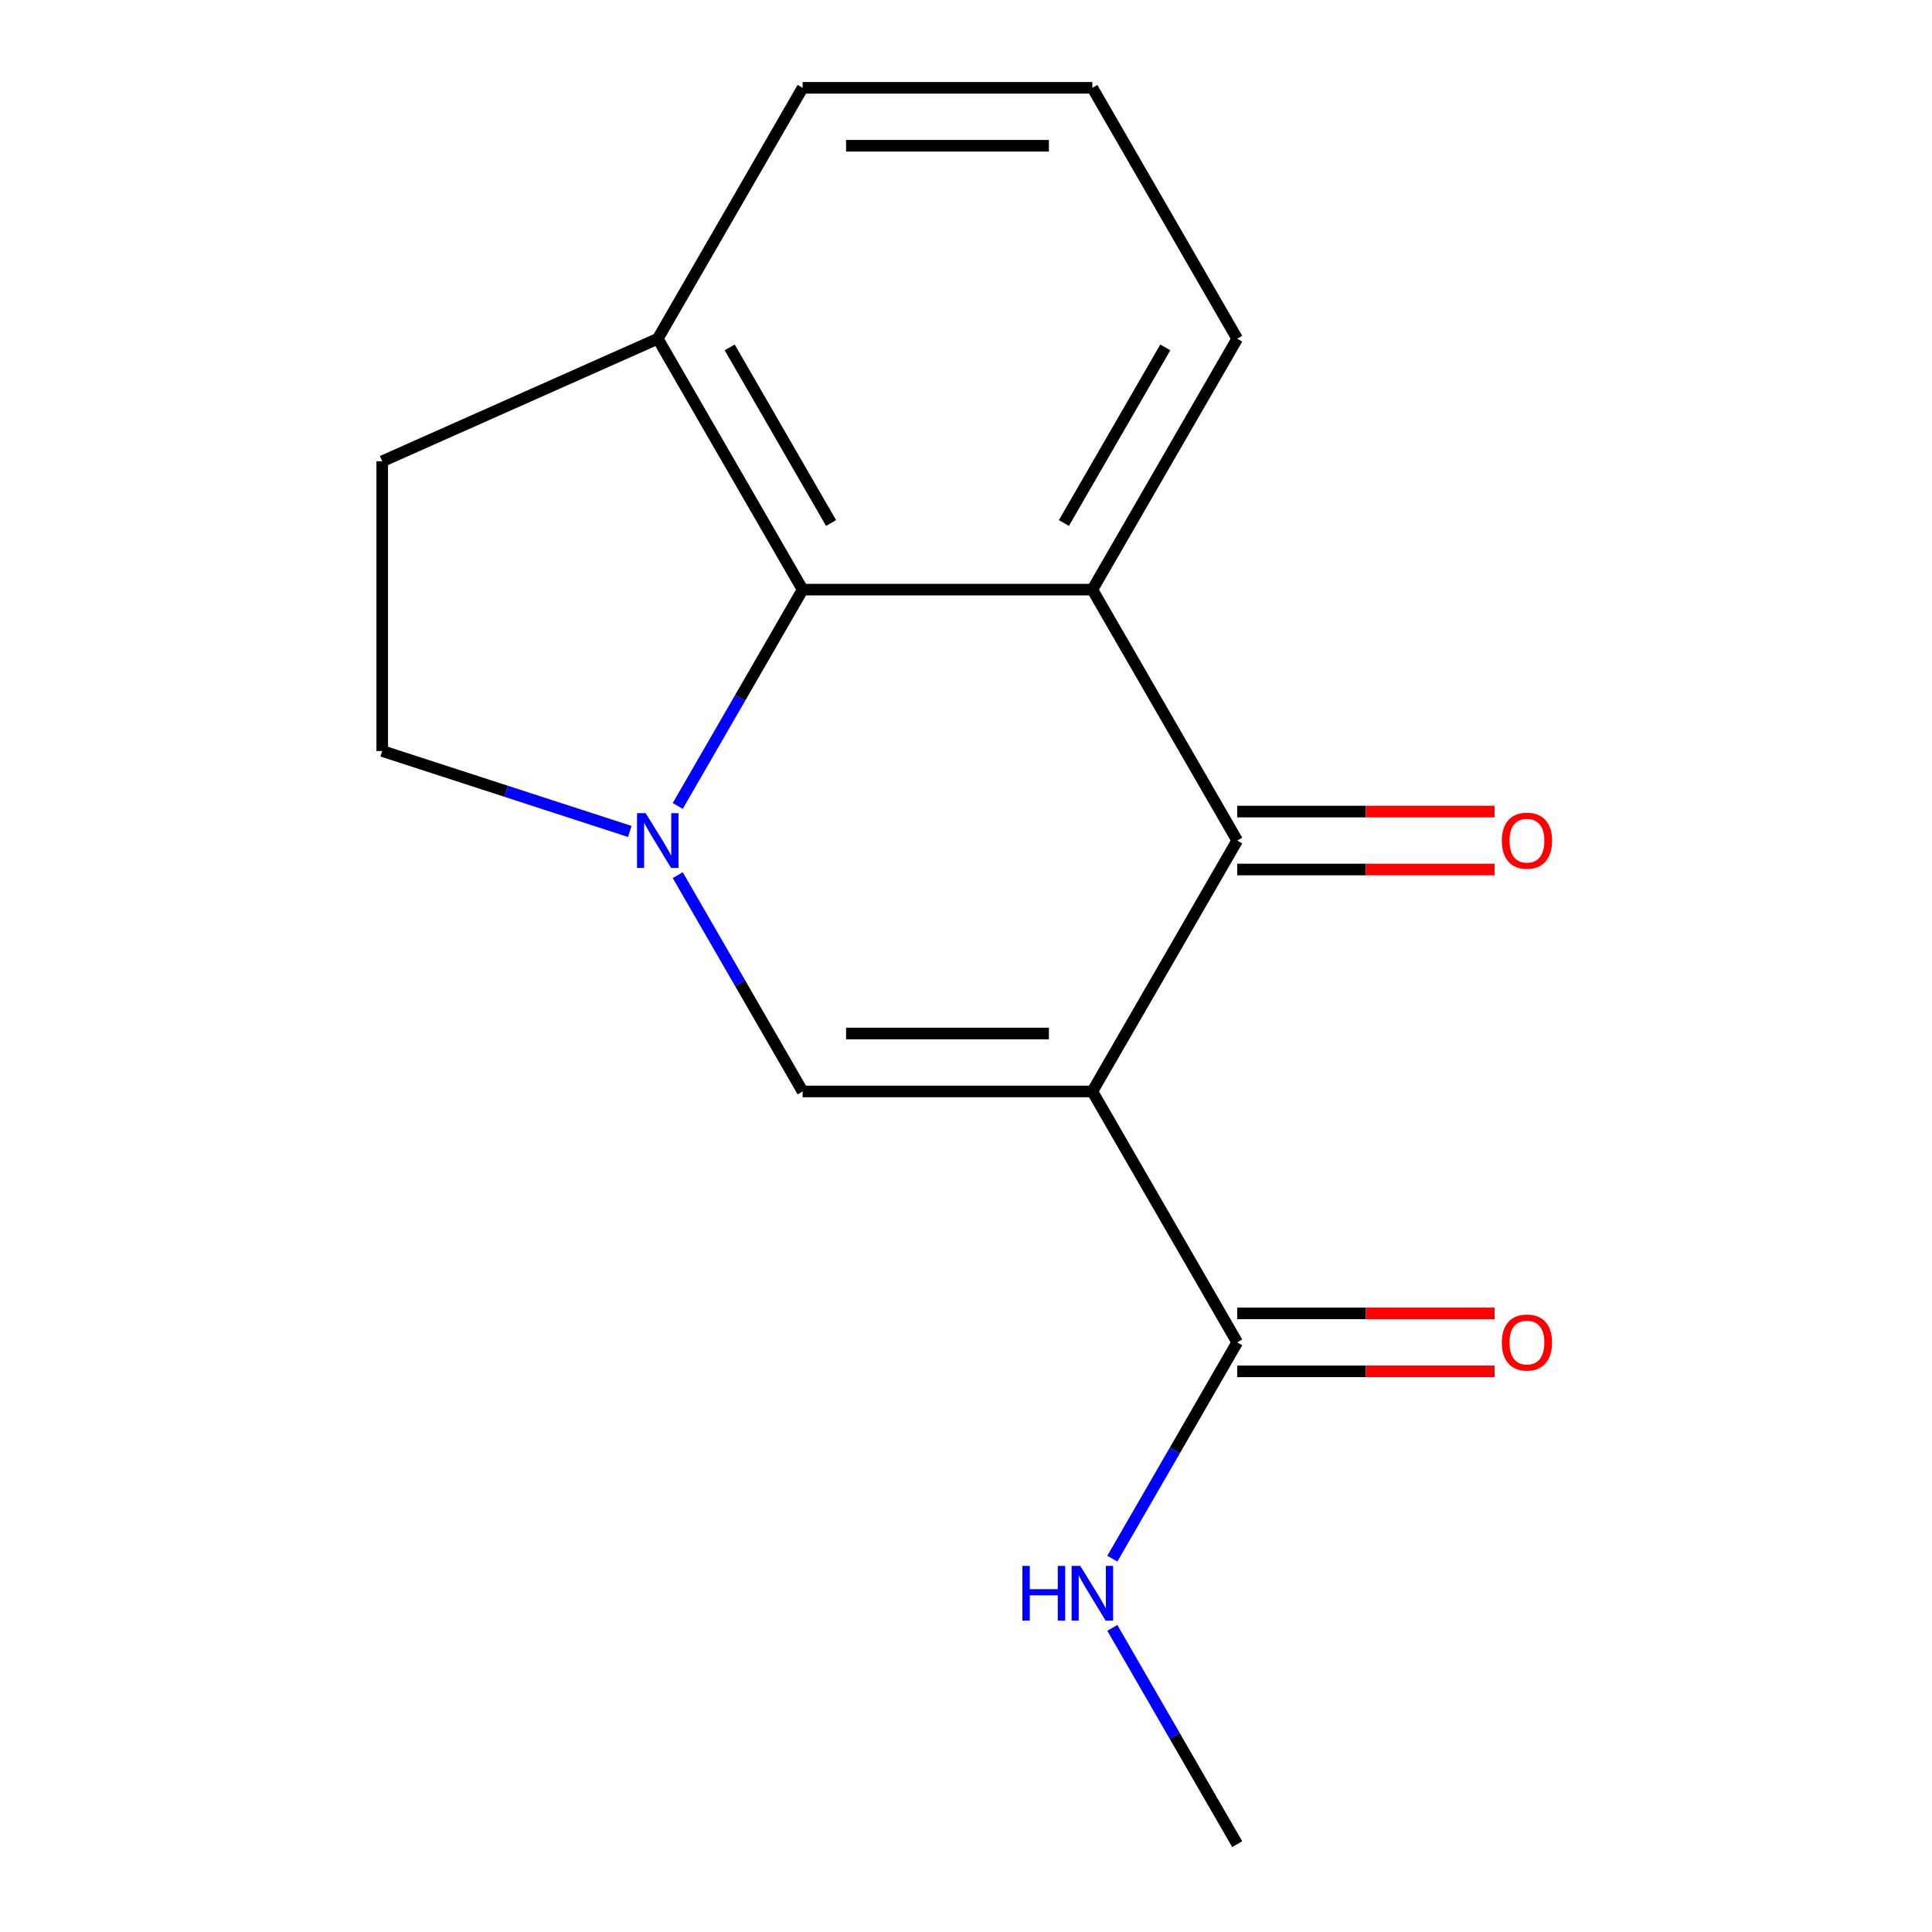 <?xml version='1.0' encoding='iso-8859-1'?>
<svg version='1.1' baseProfile='full'
              xmlns='http://www.w3.org/2000/svg'
                      xmlns:rdkit='http://www.rdkit.org/xml'
                      xmlns:xlink='http://www.w3.org/1999/xlink'
                  xml:space='preserve'
width='1000px' height='1000px' viewBox='0 0 1000 1000'>
<!-- END OF HEADER -->
<rect style='opacity:1.0;fill:#FFFFFF;stroke:none' width='1000' height='1000' x='0' y='0'> </rect>
<path class='bond-1' d='M 565.402,564.935 L 640.382,435.065' style='fill:none;fill-rule:evenodd;stroke:#000000;stroke-width:6px;stroke-linecap:butt;stroke-linejoin:miter;stroke-opacity:1' />
<path class='bond-2' d='M 565.402,564.935 L 415.441,564.935' style='fill:none;fill-rule:evenodd;stroke:#000000;stroke-width:6px;stroke-linecap:butt;stroke-linejoin:miter;stroke-opacity:1' />
<path class='bond-2' d='M 542.907,534.943 L 437.935,534.943' style='fill:none;fill-rule:evenodd;stroke:#000000;stroke-width:6px;stroke-linecap:butt;stroke-linejoin:miter;stroke-opacity:1' />
<path class='bond-5' d='M 565.402,564.935 L 640.382,694.805' style='fill:none;fill-rule:evenodd;stroke:#000000;stroke-width:6px;stroke-linecap:butt;stroke-linejoin:miter;stroke-opacity:1' />
<path class='bond-0' d='M 350.8,452.974 L 383.12,508.955' style='fill:none;fill-rule:evenodd;stroke:#0000FF;stroke-width:6px;stroke-linecap:butt;stroke-linejoin:miter;stroke-opacity:1' />
<path class='bond-0' d='M 383.12,508.955 L 415.441,564.935' style='fill:none;fill-rule:evenodd;stroke:#000000;stroke-width:6px;stroke-linecap:butt;stroke-linejoin:miter;stroke-opacity:1' />
<path class='bond-4' d='M 350.8,417.156 L 383.12,361.175' style='fill:none;fill-rule:evenodd;stroke:#0000FF;stroke-width:6px;stroke-linecap:butt;stroke-linejoin:miter;stroke-opacity:1' />
<path class='bond-4' d='M 383.12,361.175 L 415.441,305.195' style='fill:none;fill-rule:evenodd;stroke:#000000;stroke-width:6px;stroke-linecap:butt;stroke-linejoin:miter;stroke-opacity:1' />
<path class='bond-6' d='M 325.971,430.357 L 261.905,409.541' style='fill:none;fill-rule:evenodd;stroke:#0000FF;stroke-width:6px;stroke-linecap:butt;stroke-linejoin:miter;stroke-opacity:1' />
<path class='bond-6' d='M 261.905,409.541 L 197.839,388.724' style='fill:none;fill-rule:evenodd;stroke:#000000;stroke-width:6px;stroke-linecap:butt;stroke-linejoin:miter;stroke-opacity:1' />
<path class='bond-3' d='M 640.382,435.065 L 565.402,305.195' style='fill:none;fill-rule:evenodd;stroke:#000000;stroke-width:6px;stroke-linecap:butt;stroke-linejoin:miter;stroke-opacity:1' />
<path class='bond-8' d='M 640.382,450.061 L 706.988,450.061' style='fill:none;fill-rule:evenodd;stroke:#000000;stroke-width:6px;stroke-linecap:butt;stroke-linejoin:miter;stroke-opacity:1' />
<path class='bond-8' d='M 706.988,450.061 L 773.594,450.061' style='fill:none;fill-rule:evenodd;stroke:#FF0000;stroke-width:6px;stroke-linecap:butt;stroke-linejoin:miter;stroke-opacity:1' />
<path class='bond-8' d='M 640.382,420.069 L 706.988,420.069' style='fill:none;fill-rule:evenodd;stroke:#000000;stroke-width:6px;stroke-linecap:butt;stroke-linejoin:miter;stroke-opacity:1' />
<path class='bond-8' d='M 706.988,420.069 L 773.594,420.069' style='fill:none;fill-rule:evenodd;stroke:#FF0000;stroke-width:6px;stroke-linecap:butt;stroke-linejoin:miter;stroke-opacity:1' />
<path class='bond-12' d='M 565.402,305.195 L 640.382,175.325' style='fill:none;fill-rule:evenodd;stroke:#000000;stroke-width:6px;stroke-linecap:butt;stroke-linejoin:miter;stroke-opacity:1' />
<path class='bond-12' d='M 550.675,270.718 L 603.161,179.809' style='fill:none;fill-rule:evenodd;stroke:#000000;stroke-width:6px;stroke-linecap:butt;stroke-linejoin:miter;stroke-opacity:1' />
<path class='bond-16' d='M 565.402,305.195 L 415.441,305.195' style='fill:none;fill-rule:evenodd;stroke:#000000;stroke-width:6px;stroke-linecap:butt;stroke-linejoin:miter;stroke-opacity:1' />
<path class='bond-7' d='M 415.441,305.195 L 340.46,175.325' style='fill:none;fill-rule:evenodd;stroke:#000000;stroke-width:6px;stroke-linecap:butt;stroke-linejoin:miter;stroke-opacity:1' />
<path class='bond-7' d='M 430.167,270.718 L 377.681,179.809' style='fill:none;fill-rule:evenodd;stroke:#000000;stroke-width:6px;stroke-linecap:butt;stroke-linejoin:miter;stroke-opacity:1' />
<path class='bond-9' d='M 640.382,709.801 L 706.988,709.801' style='fill:none;fill-rule:evenodd;stroke:#000000;stroke-width:6px;stroke-linecap:butt;stroke-linejoin:miter;stroke-opacity:1' />
<path class='bond-9' d='M 706.988,709.801 L 773.594,709.801' style='fill:none;fill-rule:evenodd;stroke:#FF0000;stroke-width:6px;stroke-linecap:butt;stroke-linejoin:miter;stroke-opacity:1' />
<path class='bond-9' d='M 640.382,679.809 L 706.988,679.809' style='fill:none;fill-rule:evenodd;stroke:#000000;stroke-width:6px;stroke-linecap:butt;stroke-linejoin:miter;stroke-opacity:1' />
<path class='bond-9' d='M 706.988,679.809 L 773.594,679.809' style='fill:none;fill-rule:evenodd;stroke:#FF0000;stroke-width:6px;stroke-linecap:butt;stroke-linejoin:miter;stroke-opacity:1' />
<path class='bond-11' d='M 640.382,694.805 L 608.062,750.786' style='fill:none;fill-rule:evenodd;stroke:#000000;stroke-width:6px;stroke-linecap:butt;stroke-linejoin:miter;stroke-opacity:1' />
<path class='bond-11' d='M 608.062,750.786 L 575.741,806.766' style='fill:none;fill-rule:evenodd;stroke:#0000FF;stroke-width:6px;stroke-linecap:butt;stroke-linejoin:miter;stroke-opacity:1' />
<path class='bond-10' d='M 197.839,388.724 L 197.839,238.763' style='fill:none;fill-rule:evenodd;stroke:#000000;stroke-width:6px;stroke-linecap:butt;stroke-linejoin:miter;stroke-opacity:1' />
<path class='bond-14' d='M 340.46,175.325 L 415.441,45.455' style='fill:none;fill-rule:evenodd;stroke:#000000;stroke-width:6px;stroke-linecap:butt;stroke-linejoin:miter;stroke-opacity:1' />
<path class='bond-17' d='M 340.46,175.325 L 197.839,238.763' style='fill:none;fill-rule:evenodd;stroke:#000000;stroke-width:6px;stroke-linecap:butt;stroke-linejoin:miter;stroke-opacity:1' />
<path class='bond-15' d='M 575.741,842.584 L 608.062,898.565' style='fill:none;fill-rule:evenodd;stroke:#0000FF;stroke-width:6px;stroke-linecap:butt;stroke-linejoin:miter;stroke-opacity:1' />
<path class='bond-15' d='M 608.062,898.565 L 640.382,954.545' style='fill:none;fill-rule:evenodd;stroke:#000000;stroke-width:6px;stroke-linecap:butt;stroke-linejoin:miter;stroke-opacity:1' />
<path class='bond-13' d='M 640.382,175.325 L 565.402,45.455' style='fill:none;fill-rule:evenodd;stroke:#000000;stroke-width:6px;stroke-linecap:butt;stroke-linejoin:miter;stroke-opacity:1' />
<path class='bond-18' d='M 565.402,45.455 L 415.441,45.455' style='fill:none;fill-rule:evenodd;stroke:#000000;stroke-width:6px;stroke-linecap:butt;stroke-linejoin:miter;stroke-opacity:1' />
<path class='bond-18' d='M 542.907,75.447 L 437.935,75.447' style='fill:none;fill-rule:evenodd;stroke:#000000;stroke-width:6px;stroke-linecap:butt;stroke-linejoin:miter;stroke-opacity:1' />
<path  class='atom-1' d='M 334.2 420.905
L 343.48 435.905
Q 344.4 437.385, 345.88 440.065
Q 347.36 442.745, 347.44 442.905
L 347.44 420.905
L 351.2 420.905
L 351.2 449.225
L 347.32 449.225
L 337.36 432.825
Q 336.2 430.905, 334.96 428.705
Q 333.76 426.505, 333.4 425.825
L 333.4 449.225
L 329.72 449.225
L 329.72 420.905
L 334.2 420.905
' fill='#0000FF'/>
<path  class='atom-9' d='M 777.343 435.145
Q 777.343 428.345, 780.703 424.545
Q 784.063 420.745, 790.343 420.745
Q 796.623 420.745, 799.983 424.545
Q 803.343 428.345, 803.343 435.145
Q 803.343 442.025, 799.943 445.945
Q 796.543 449.825, 790.343 449.825
Q 784.103 449.825, 780.703 445.945
Q 777.343 442.065, 777.343 435.145
M 790.343 446.625
Q 794.663 446.625, 796.983 443.745
Q 799.343 440.825, 799.343 435.145
Q 799.343 429.585, 796.983 426.785
Q 794.663 423.945, 790.343 423.945
Q 786.023 423.945, 783.663 426.745
Q 781.343 429.545, 781.343 435.145
Q 781.343 440.865, 783.663 443.745
Q 786.023 446.625, 790.343 446.625
' fill='#FF0000'/>
<path  class='atom-10' d='M 777.343 694.885
Q 777.343 688.085, 780.703 684.285
Q 784.063 680.485, 790.343 680.485
Q 796.623 680.485, 799.983 684.285
Q 803.343 688.085, 803.343 694.885
Q 803.343 701.765, 799.943 705.685
Q 796.543 709.565, 790.343 709.565
Q 784.103 709.565, 780.703 705.685
Q 777.343 701.805, 777.343 694.885
M 790.343 706.365
Q 794.663 706.365, 796.983 703.485
Q 799.343 700.565, 799.343 694.885
Q 799.343 689.325, 796.983 686.525
Q 794.663 683.685, 790.343 683.685
Q 786.023 683.685, 783.663 686.485
Q 781.343 689.285, 781.343 694.885
Q 781.343 700.605, 783.663 703.485
Q 786.023 706.365, 790.343 706.365
' fill='#FF0000'/>
<path  class='atom-12' d='M 529.182 810.515
L 533.022 810.515
L 533.022 822.555
L 547.502 822.555
L 547.502 810.515
L 551.342 810.515
L 551.342 838.835
L 547.502 838.835
L 547.502 825.755
L 533.022 825.755
L 533.022 838.835
L 529.182 838.835
L 529.182 810.515
' fill='#0000FF'/>
<path  class='atom-12' d='M 559.142 810.515
L 568.422 825.515
Q 569.342 826.995, 570.822 829.675
Q 572.302 832.355, 572.382 832.515
L 572.382 810.515
L 576.142 810.515
L 576.142 838.835
L 572.262 838.835
L 562.302 822.435
Q 561.142 820.515, 559.902 818.315
Q 558.702 816.115, 558.342 815.435
L 558.342 838.835
L 554.662 838.835
L 554.662 810.515
L 559.142 810.515
' fill='#0000FF'/>
</svg>

